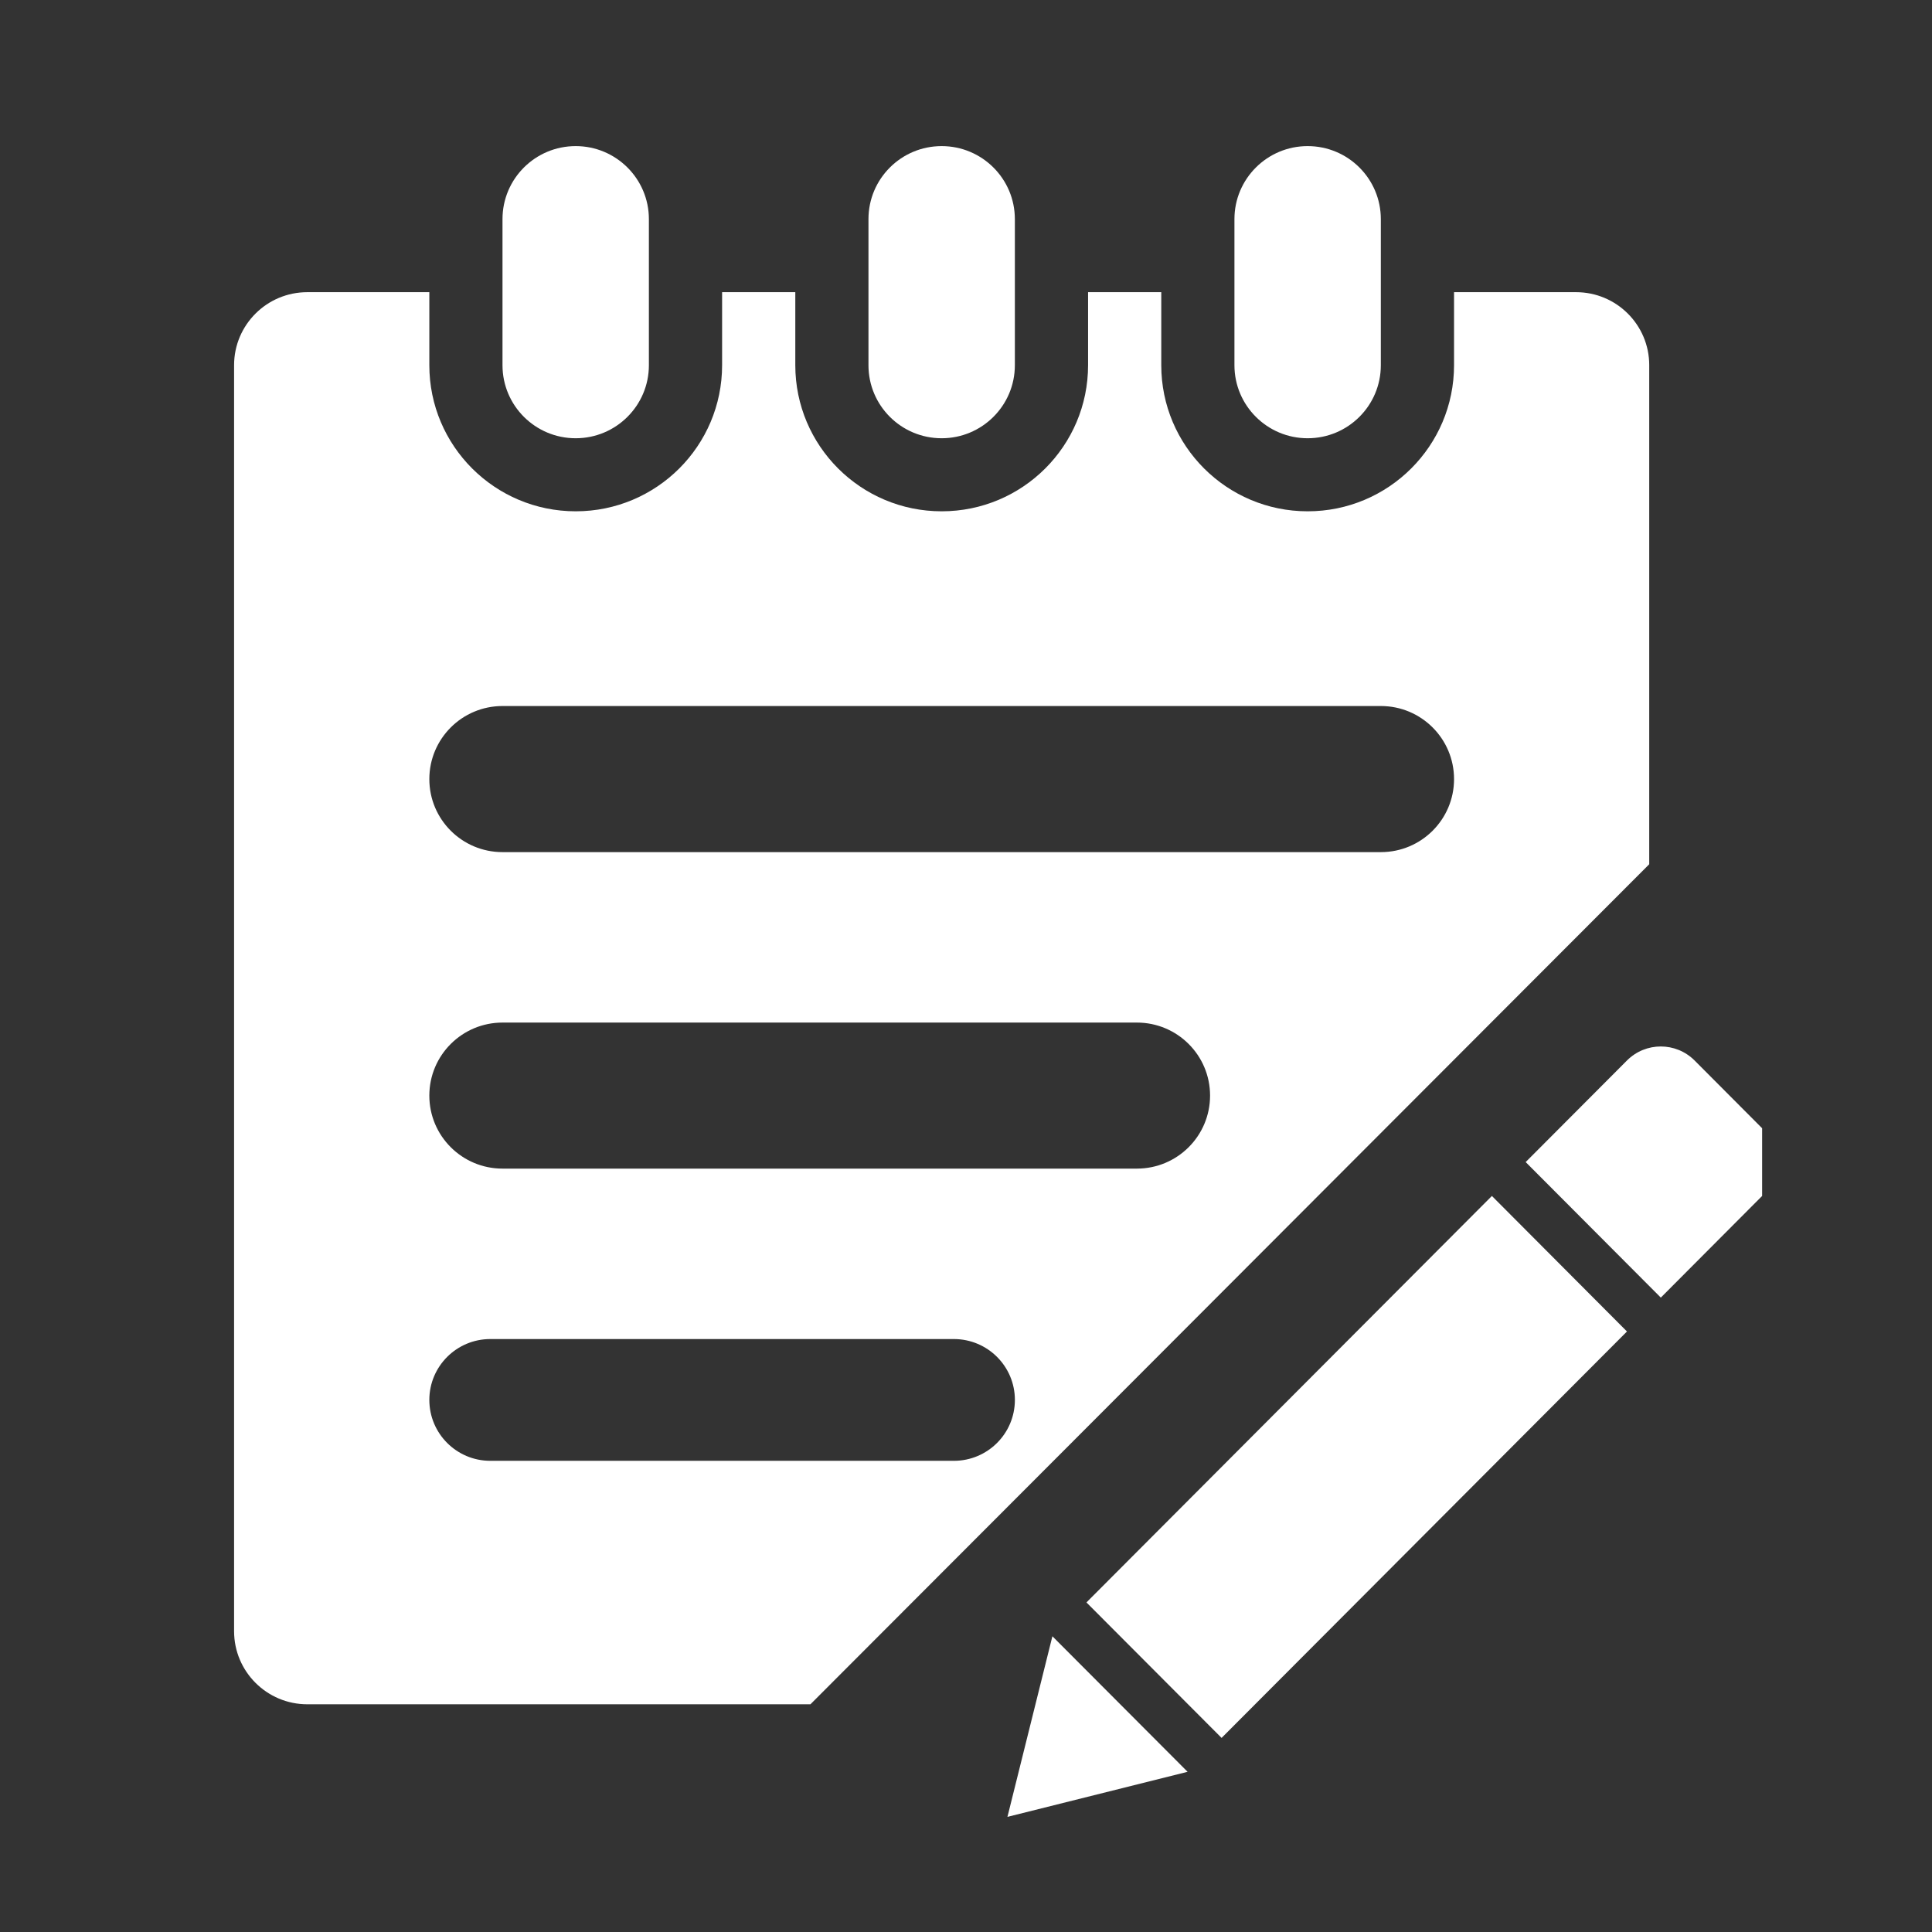 <?xml version="1.0" standalone="no"?><!DOCTYPE svg PUBLIC "-//W3C//DTD SVG 1.1//EN" "http://www.w3.org/Graphics/SVG/1.1/DTD/svg11.dtd"><svg class="icon" width="32px" height="32.00px" viewBox="0 0 1024 1024" version="1.1" xmlns="http://www.w3.org/2000/svg"><rect x="0" y="0" width="1024" height="1024" fill="#333333" stroke="none"/><path d="M305.129 232.282c21.411 0 38.795-17.324 38.795-38.704v-77.437c0-21.38-17.385-38.703-38.795-38.703-21.44 0-38.795 17.323-38.795 38.703v77.437c0 21.379 17.355 38.704 38.795 38.704zM874.128 193.563c0-21.38-17.355-38.703-38.796-38.703h-64.659v38.703c0 42.762-34.735 77.438-77.589 77.438-42.852 0-77.587-34.677-77.587-77.438v-38.703h-38.793v38.703c0 42.762-34.737 77.438-77.588 77.438-42.853 0-77.589-34.677-77.589-77.438v-38.703h-38.796v38.703c0 42.762-34.735 77.438-77.589 77.438-42.852 0-77.587-34.677-77.587-77.438v-38.703h-64.66c-21.439 0-38.825 17.323-38.825 38.703v671.011c0 21.38 17.386 38.735 38.825 38.735h266.654l444.575-445.241v-264.506zM505.568 774.263h-245.697c-17.839 0-32.314-14.446-32.314-32.284 0-17.806 14.475-32.253 32.314-32.253h245.695c17.869 0 32.345 14.444 32.345 32.253 0 17.839-14.475 32.284-32.343 32.284zM602.567 619.388h-336.218c-21.442 0-38.793-17.323-38.793-38.703s17.351-38.703 38.793-38.703h336.217c21.442 0 38.795 17.323 38.795 38.703 0.001 21.38-17.351 38.703-38.793 38.703zM731.882 451.645h-465.531c-21.442 0-38.793-17.323-38.793-38.703s17.351-38.734 38.793-38.734h465.531c21.44 0 38.793 17.353 38.793 38.734 0.001 21.38-17.353 38.703-38.793 38.703zM693.072 232.282c21.442 0 38.796-17.324 38.796-38.704v-77.437c0-21.38-17.353-38.703-38.796-38.703-21.411 0-38.793 17.323-38.793 38.703v77.437c0 21.379 17.383 38.704 38.793 38.704zM499.103 232.282c21.411 0 38.793-17.324 38.793-38.704v-77.437c0-21.38-17.383-38.703-38.793-38.703-21.442 0-38.796 17.323-38.796 38.703v77.437c-0.001 21.379 17.351 38.704 38.796 38.704zM533.96 962.981l95.486-23.892-71.655-71.835-23.83 95.729zM898.161 562.077c-9.903-9.902-25.925-9.902-35.827 0l-53.695 53.845 71.625 71.835 53.695-53.877v-35.886l-35.795-35.919zM575.843 849.325l71.621 71.804 214.866-215.413-71.593-71.834-214.898 215.443z" fill="#ffffff" /></svg>